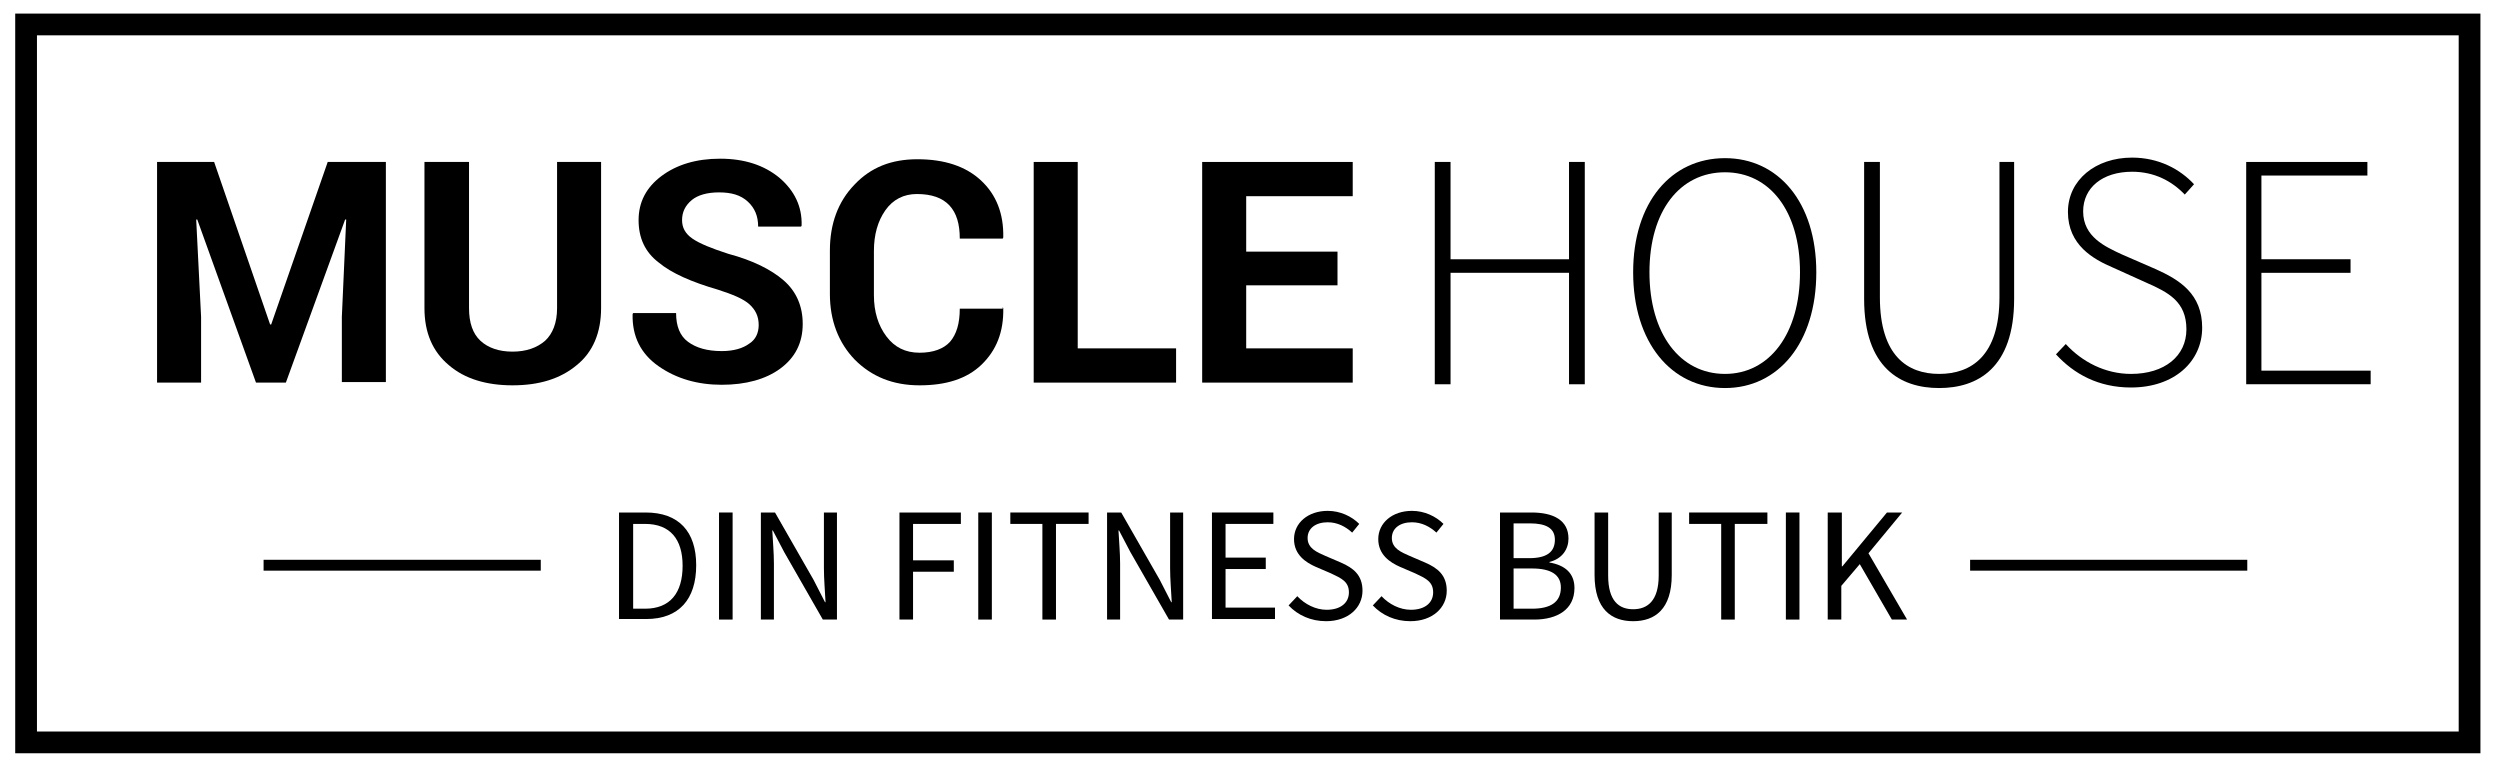<?xml version="1.0" encoding="utf-8"?>
<!-- Generator: Adobe Illustrator 18.0.0, SVG Export Plug-In . SVG Version: 6.00 Build 0)  -->
<!DOCTYPE svg PUBLIC "-//W3C//DTD SVG 1.1//EN" "http://www.w3.org/Graphics/SVG/1.1/DTD/svg11.dtd">
<svg version="1.1" id="Layer_1" xmlns="http://www.w3.org/2000/svg" xmlns:xlink="http://www.w3.org/1999/xlink" x="0px" y="0px"
	 viewBox="0 0 460 141" style="enable-background:new 0 0 460 141;" xml:space="preserve">
<style type="text/css">
	.st0{fill:none;}
	.st1{fill:none;stroke:#000000;stroke-width:4;stroke-miterlimit:10;}
	.st2{fill:#F7F7F9;stroke:#000000;stroke-width:2;stroke-miterlimit:10;}
	.st3{stroke:#000000;stroke-width:2;stroke-miterlimit:10;}
</style>
<g>
	<path d="M39.4,29.8l10.3,29.9h0.2l10.4-29.9H71v40.5h-8.1V58.3l0.8-17.9l-0.2,0l-10.9,30h-5.5L36.3,40.4l-0.2,0L37,58.3v12.1h-8.1
		V29.8H39.4z"/>
	<path d="M110.6,29.8v26.9c0,4.5-1.5,8.1-4.5,10.5c-3,2.5-6.9,3.7-11.8,3.7c-4.8,0-8.8-1.2-11.7-3.7c-3-2.5-4.5-6-4.5-10.5V29.8h8.2
		v26.9c0,2.7,0.7,4.7,2.1,6c1.4,1.3,3.4,2,5.9,2c2.5,0,4.5-0.7,6-2c1.4-1.3,2.2-3.3,2.2-6V29.8H110.6z"/>
	<path d="M139.6,59.8c0-1.6-0.6-2.8-1.7-3.8s-3-1.8-5.8-2.7c-4.8-1.4-8.5-3-10.9-5c-2.5-1.9-3.7-4.5-3.7-7.8c0-3.3,1.4-6,4.2-8.1
		c2.8-2.1,6.4-3.2,10.8-3.2c4.5,0,8.1,1.2,10.9,3.5c2.8,2.4,4.2,5.3,4.1,8.8l-0.1,0.2h-7.9c0-1.9-0.6-3.4-1.9-4.6
		c-1.3-1.2-3-1.7-5.3-1.7c-2.2,0-3.9,0.5-5,1.4c-1.2,1-1.8,2.2-1.8,3.7c0,1.4,0.6,2.5,1.9,3.4s3.5,1.8,6.6,2.8
		c4.5,1.2,7.9,2.9,10.2,4.9c2.3,2,3.5,4.7,3.5,8c0,3.5-1.4,6.2-4.1,8.2s-6.4,3-10.8,3c-4.4,0-8.3-1.1-11.6-3.4
		c-3.3-2.3-4.9-5.5-4.8-9.6l0.1-0.2h7.9c0,2.4,0.7,4.2,2.2,5.3c1.5,1.1,3.5,1.7,6.2,1.7c2.2,0,3.9-0.5,5.1-1.4
		C139,62.5,139.6,61.3,139.6,59.8z"/>
	<path d="M184.5,56.5l0.1,0.2c0.1,4.4-1.3,7.8-4,10.4c-2.7,2.6-6.5,3.8-11.4,3.8c-4.9,0-8.8-1.6-11.9-4.7c-3-3.1-4.6-7.2-4.6-12.1
		v-8c0-4.9,1.5-9,4.5-12.1c3-3.2,6.8-4.7,11.6-4.7c5,0,8.9,1.3,11.7,3.9c2.8,2.6,4.2,6.1,4.1,10.5l-0.1,0.2h-7.9
		c0-2.7-0.6-4.7-1.9-6.1c-1.3-1.4-3.3-2.1-6-2.1c-2.4,0-4.4,1-5.8,3c-1.4,2-2.1,4.5-2.1,7.5v8.1c0,3.1,0.8,5.6,2.3,7.6
		c1.5,2,3.5,3,6.1,3c2.5,0,4.4-0.7,5.6-2c1.2-1.4,1.8-3.4,1.8-6.1H184.5z"/>
	<path d="M198.4,64.1h18v6.3h-26.2V29.8h8.1V64.1z"/>
	<path d="M246.1,52.5h-16.8v11.6h19.6v6.3h-27.7V29.8h27.7v6.3h-19.6v10.2h16.8V52.5z"/>
</g>
<g>
	<rect x="258.2" y="26.1" class="st0" width="192.2" height="49.7"/>
	<path d="M264,29.8h2.9v17.9h21.8V29.8h2.9v40.9h-2.9V50.2h-21.8v20.5H264V29.8z"/>
	<path d="M300.5,50.1c0-12.9,7-21,16.9-21c9.8,0,16.8,8.1,16.8,21c0,13-7,21.3-16.8,21.3C307.5,71.4,300.5,63,300.5,50.1z
		 M331.2,50.1c0-11.3-5.6-18.4-13.8-18.4c-8.3,0-13.9,7.1-13.9,18.4c0,11.3,5.6,18.7,13.9,18.7C325.6,68.8,331.2,61.4,331.2,50.1z"
		/>
	<path d="M343,29.8h2.9v24.9c0,10.8,5.1,14.1,10.9,14.1c5.9,0,11.1-3.3,11.1-14.1V29.8h2.7V55c0,12.8-6.8,16.4-13.8,16.4
		c-7.1,0-13.8-3.7-13.8-16.4V29.8z"/>
	<path d="M380.1,63.3c3,3.3,7.3,5.5,12,5.5c6.2,0,10.2-3.3,10.2-8.2c0-5.1-3.3-6.8-7.4-8.6l-6.2-2.8c-3.5-1.5-8.2-4.1-8.2-10.2
		c0-5.9,5.1-10,11.8-10c5,0,8.9,2.2,11.4,4.9l-1.7,1.9c-2.4-2.5-5.6-4.2-9.7-4.2c-5.4,0-9,2.9-9,7.3c0,4.7,4.1,6.5,7.1,7.9l6.2,2.7
		c4.5,2,8.6,4.6,8.6,10.8s-5.1,11-13.1,11c-6,0-10.5-2.5-13.8-6.1L380.1,63.3z"/>
	<path d="M413.3,29.8h22.3v2.5h-19.5v15.4h16.4v2.5h-16.4v18h20.1v2.5h-22.9V29.8z"/>
</g>
<g>
	<path d="M113.9,94.3h4.9c6.1,0,9.3,3.5,9.3,9.7c0,6.3-3.2,9.9-9.2,9.9h-5V94.3z M118.7,112c4.6,0,6.9-2.9,6.9-7.9
		c0-4.9-2.3-7.7-6.9-7.7h-2.2V112H118.7z"/>
	<path d="M132.3,94.3h2.5V114h-2.5V94.3z"/>
	<path d="M140,94.3h2.6l7.1,12.4l2.1,4.1h0.1c-0.1-2-0.3-4.2-0.3-6.3V94.3h2.4V114h-2.6l-7.1-12.4l-2.1-4h-0.1
		c0.1,2,0.3,4.1,0.3,6.1V114H140V94.3z"/>
	<path d="M165.4,94.3h11.4v2.1h-8.8v6.7h7.5v2.1h-7.5v8.8h-2.5V94.3z"/>
	<path d="M180,94.3h2.5V114H180V94.3z"/>
	<path d="M191.9,96.4h-6v-2.1h14.4v2.1h-6V114h-2.5V96.4z"/>
	<path d="M203.7,94.3h2.6l7.1,12.4l2.1,4.1h0.1c-0.1-2-0.3-4.2-0.3-6.3V94.3h2.4V114h-2.6l-7.1-12.4l-2.1-4h-0.1
		c0.1,2,0.3,4.1,0.3,6.1V114h-2.4V94.3z"/>
	<path d="M223,94.3h11.3v2.1h-8.8v6.2h7.4v2.1h-7.4v7.1h9.1v2.1H223V94.3z"/>
	<path d="M238.7,109.7c1.4,1.5,3.4,2.5,5.4,2.5c2.6,0,4.1-1.3,4.1-3.2c0-2-1.4-2.6-3.3-3.5l-2.8-1.2c-1.8-0.8-4-2.2-4-5.1
		c0-3,2.6-5.2,6.2-5.2c2.3,0,4.4,1,5.8,2.4l-1.3,1.6c-1.2-1.1-2.7-1.9-4.5-1.9c-2.2,0-3.7,1.1-3.7,2.9c0,1.9,1.7,2.6,3.3,3.3
		l2.8,1.2c2.3,1,4,2.3,4,5.2c0,3.1-2.6,5.6-6.7,5.6c-2.8,0-5.2-1.1-6.9-2.9L238.7,109.7z"/>
	<path d="M254.2,109.7c1.4,1.5,3.4,2.5,5.4,2.5c2.6,0,4.1-1.3,4.1-3.2c0-2-1.4-2.6-3.3-3.5l-2.8-1.2c-1.8-0.8-4-2.2-4-5.1
		c0-3,2.6-5.2,6.2-5.2c2.3,0,4.4,1,5.8,2.4l-1.3,1.6c-1.2-1.1-2.7-1.9-4.5-1.9c-2.2,0-3.7,1.1-3.7,2.9c0,1.9,1.7,2.6,3.3,3.3
		l2.8,1.2c2.3,1,4,2.3,4,5.2c0,3.1-2.6,5.6-6.7,5.6c-2.8,0-5.2-1.1-6.9-2.9L254.2,109.7z"/>
	<path d="M276,94.3h5.8c4,0,6.8,1.4,6.8,4.8c0,1.9-1.1,3.7-3.5,4.3v0.1c2.9,0.5,4.6,2,4.6,4.7c0,3.9-3.1,5.8-7.4,5.8H276V94.3z
		 M281.4,102.7c3.3,0,4.7-1.2,4.7-3.4c0-2.1-1.6-3-4.6-3h-3v6.4H281.4z M281.9,112c3.4,0,5.3-1.2,5.3-3.9c0-2.4-1.9-3.5-5.3-3.5
		h-3.4v7.4H281.9z"/>
	<path d="M293.4,94.3h2.5v11.6c0,4.7,2,6.2,4.6,6.2c2.6,0,4.7-1.5,4.7-6.2V94.3h2.4v11.5c0,6.3-3.1,8.5-7.1,8.5s-7.1-2.2-7.1-8.5
		V94.3z"/>
	<path d="M316.8,96.4h-6v-2.1h14.4v2.1h-6V114h-2.5V96.4z"/>
	<path d="M328.6,94.3h2.5V114h-2.5V94.3z"/>
	<path d="M336.4,94.3h2.5v9.9h0.1l8.2-9.9h2.8l-6.2,7.5l7.1,12.2h-2.8l-5.9-10.2l-3.4,4v6.2h-2.5V94.3z"/>
</g>
<rect x="4.8" y="4.5" class="st1" width="449.6" height="132.1"/>
<line class="st2" x1="362.5" y1="104" x2="413.5" y2="104"/>
<line class="st3" x1="48.5" y1="104" x2="99.5" y2="104"/>
<g>
</g>
<g>
</g>
<g>
</g>
<g>
</g>
<g>
</g>
<g>
</g>
</svg>
